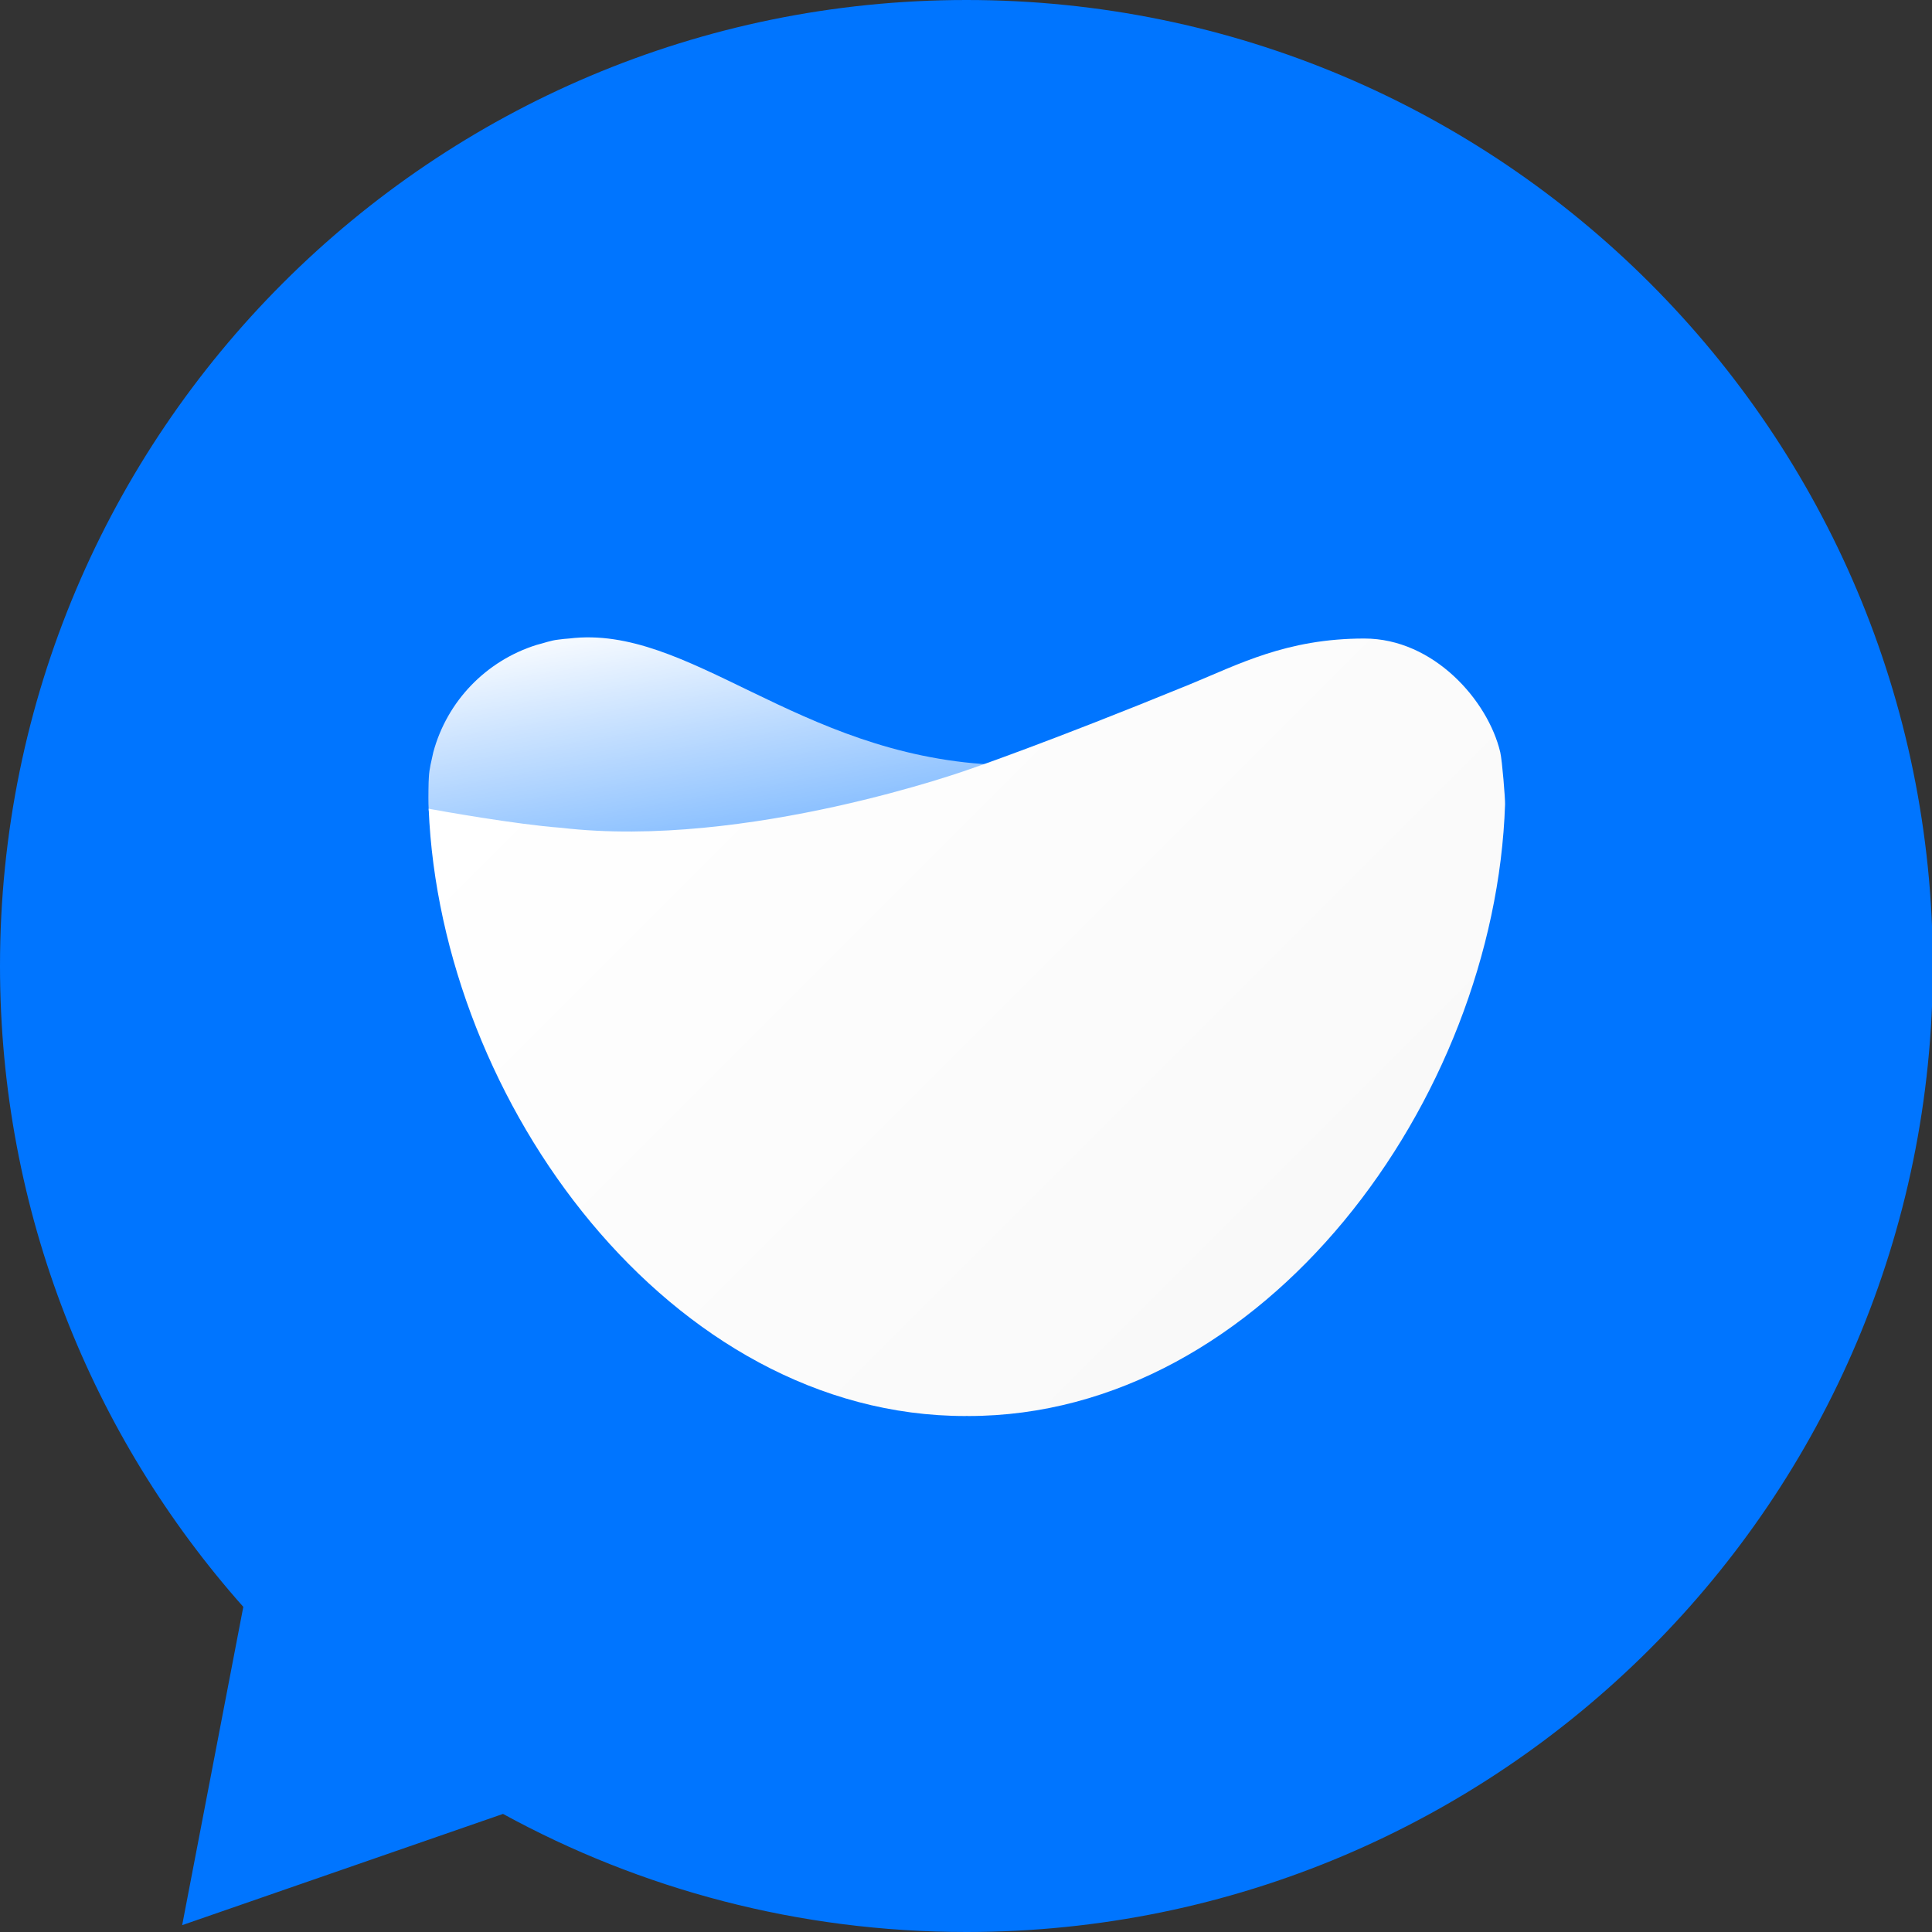<?xml version="1.0" encoding="UTF-8"?> <svg xmlns="http://www.w3.org/2000/svg" width="90" height="90" viewBox="0 0 90 90" fill="none"><rect x="0" y="0" width="90" height="90" fill="#333333" stroke="none"/> <g clip-path="url(#clip0_64_268)"> <path fill-rule="evenodd" clip-rule="evenodd" d="M45.019 90C69.883 90 90.039 69.853 90.039 44.999C90.039 20.147 69.883 0 45.019 0C20.156 0 0 20.147 0 44.999C0 56.455 4.282 66.911 11.334 74.854L8.486 89.681L23.433 84.499C29.842 88.006 37.198 90 45.019 90Z" fill="#0075FF"></path> <path d="M26.516 29.744C26.351 29.758 26.184 29.768 26.023 29.794C25.657 29.831 25.338 29.959 24.995 30.043C22.648 30.779 20.828 32.657 20.184 35.043C20.106 35.427 19.996 35.791 19.978 36.208C19.96 36.384 19.952 37.221 19.96 37.464C19.963 37.535 19.969 37.687 19.972 37.758C28.707 39.575 36.092 39.389 46.192 35.616C37.112 35.135 32.089 29.061 26.516 29.744Z" fill="url(#paint0_linear_64_268)"></path> <path d="M69.888 35.044C69.321 32.638 66.788 29.745 63.556 29.745C59.923 29.745 57.675 30.96 55.414 31.885C48.731 34.62 45.183 35.827 45.183 35.827C45.183 35.827 34.784 39.574 26.143 38.562C24.026 38.407 20.373 37.749 19.969 37.674C20.535 51.381 31.259 65.964 44.972 65.964C44.993 65.964 45.014 65.959 45.036 65.959C45.058 65.959 45.079 65.964 45.101 65.964C58.889 65.964 69.655 51.237 70.112 37.464C70.12 37.221 69.978 35.425 69.888 35.044Z" fill="url(#paint1_linear_64_268)"></path> </g> <defs> <linearGradient id="paint0_linear_64_268" x1="30.179" y1="28.255" x2="34.095" y2="51.726" gradientUnits="userSpaceOnUse"> <stop stop-color="white"></stop> <stop offset="1" stop-color="white" stop-opacity="0"></stop> </linearGradient> <linearGradient id="paint1_linear_64_268" x1="30.483" y1="27.157" x2="61.505" y2="58.169" gradientUnits="userSpaceOnUse"> <stop stop-color="white"></stop> <stop offset="0.994" stop-color="#F9F9F9"></stop> </linearGradient> <clipPath id="clip0_64_268"> <rect width="90" height="90" fill="white"></rect> </clipPath> </defs> </svg> 